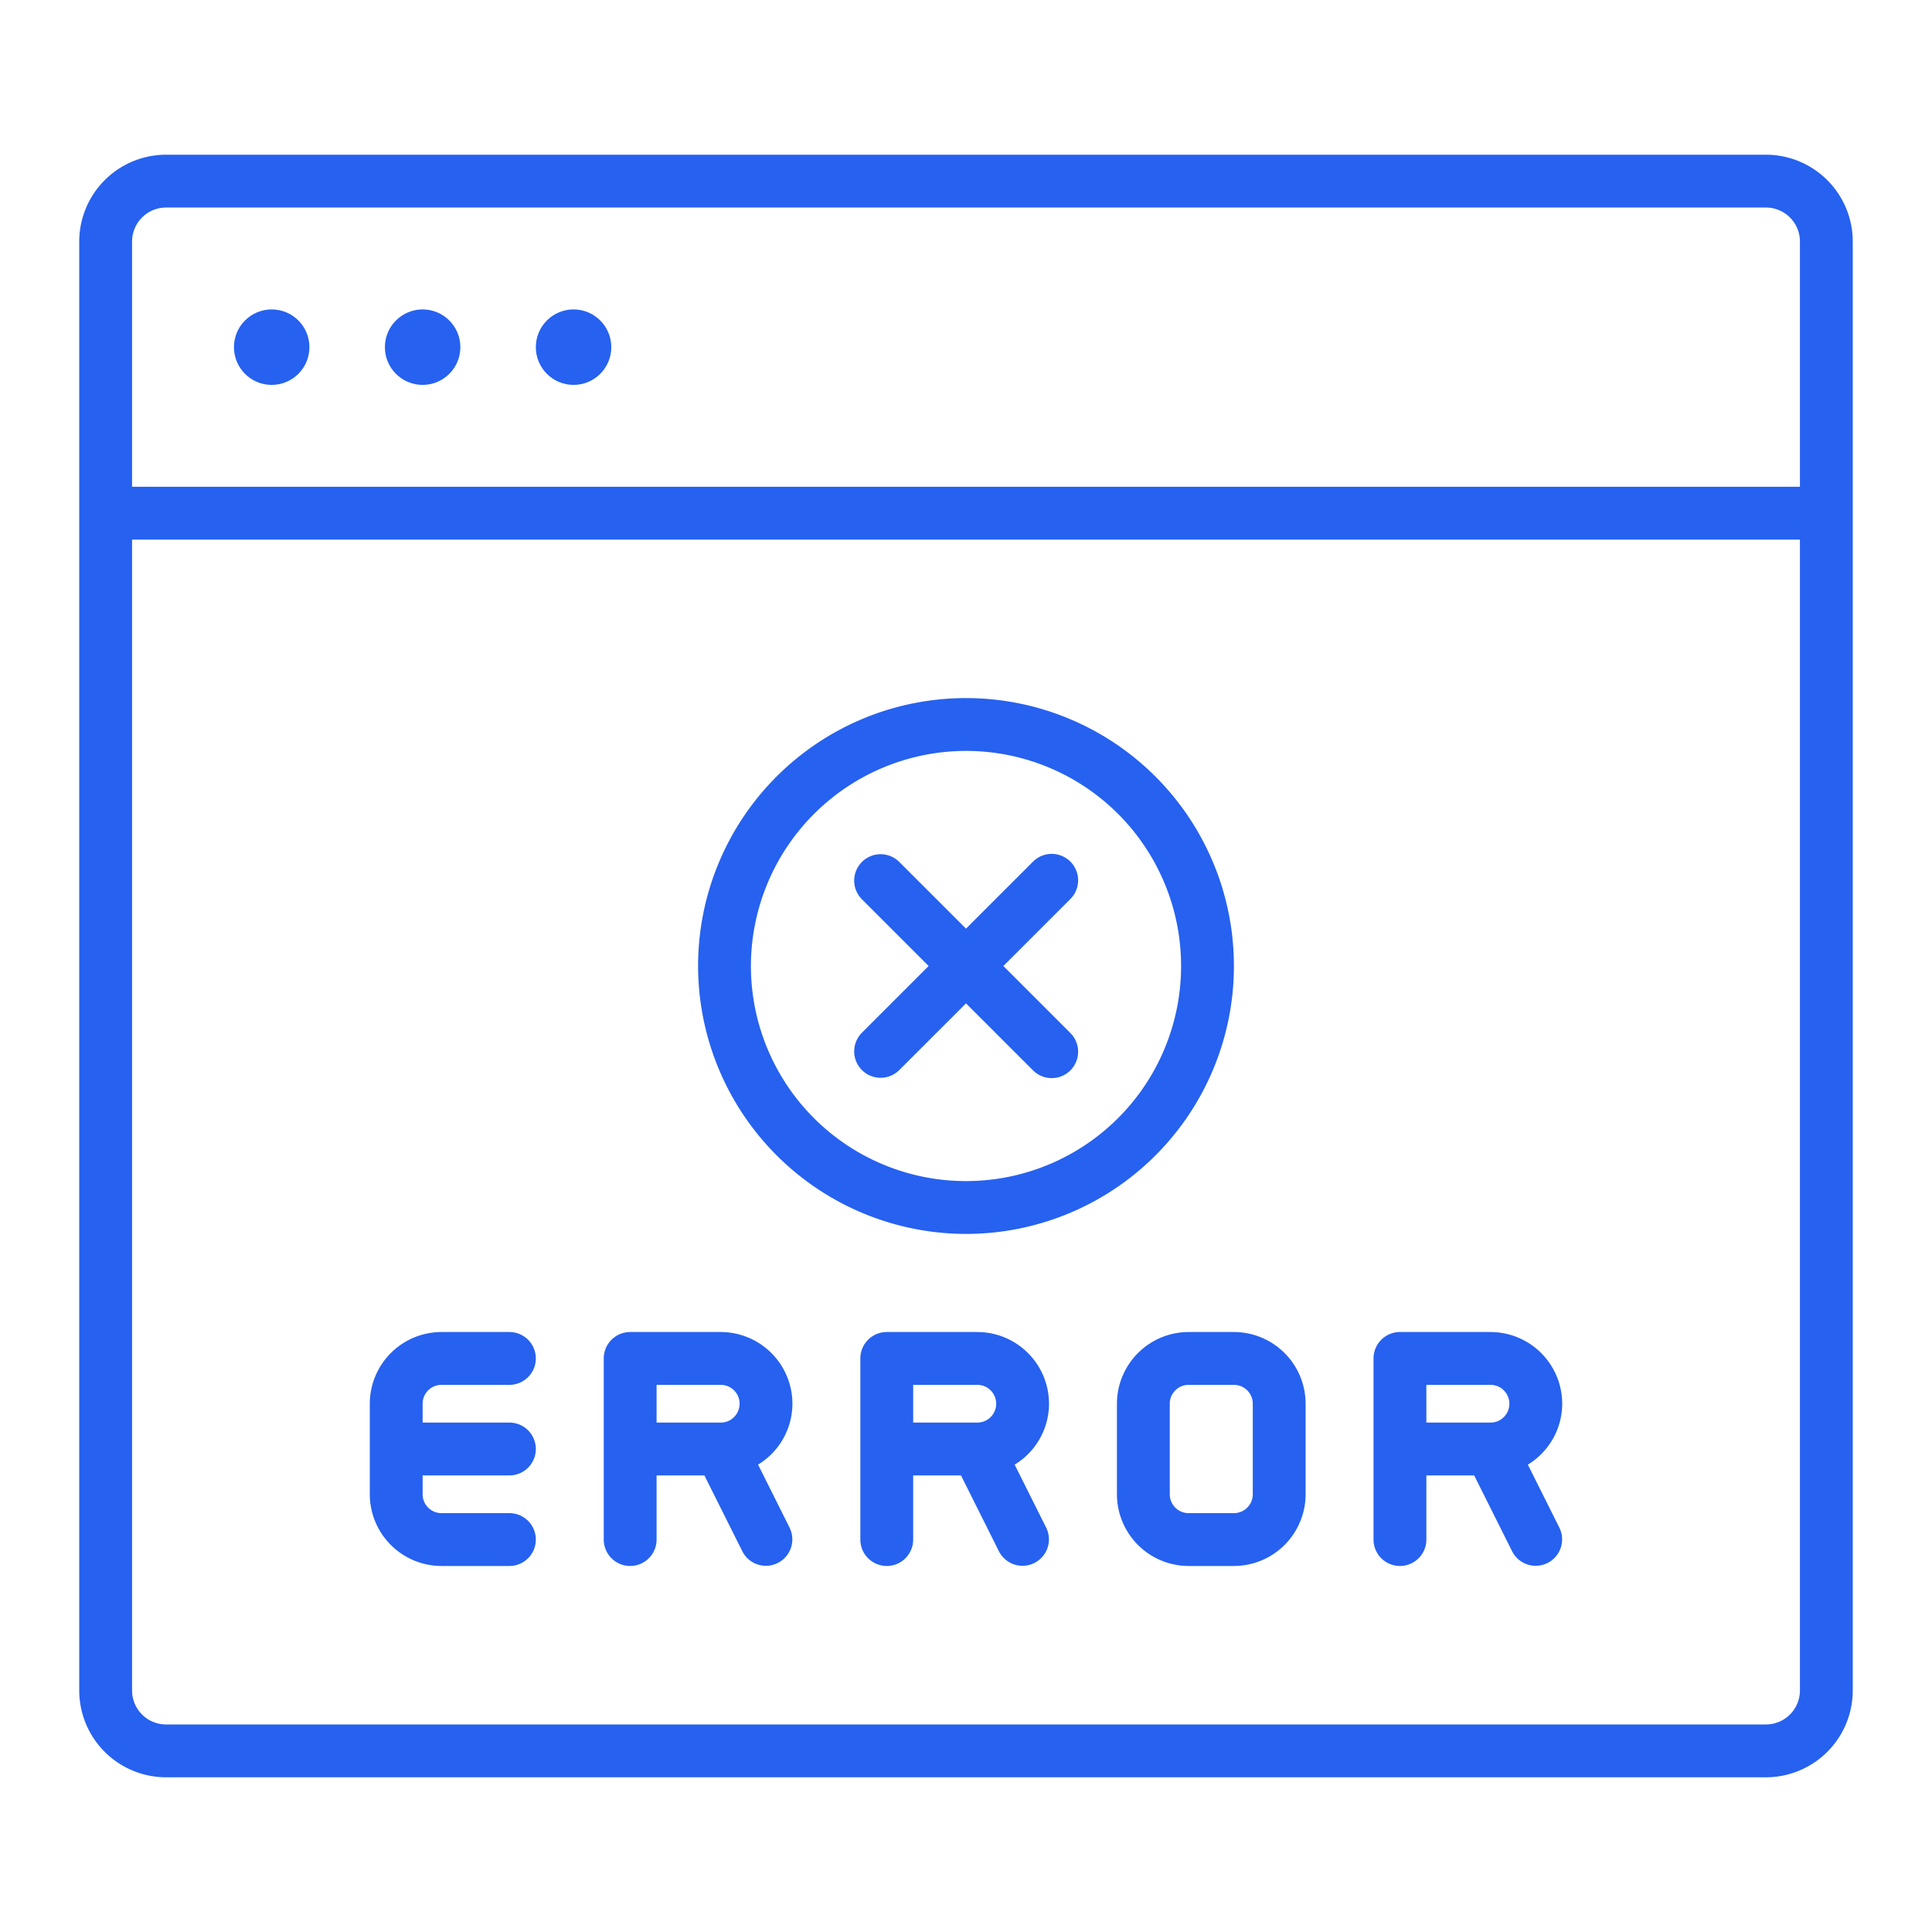 <svg xmlns="http://www.w3.org/2000/svg" version="1.1" xmlns:xlink="http://www.w3.org/1999/xlink" width="512" height="512" x="0" y="0" viewBox="0 0 128 128" style="enable-background:new 0 0 512 512" xml:space="preserve" class=""><g><path d="M117 10.25H11A5.757 5.757 0 0 0 5.25 16v96a5.757 5.757 0 0 0 5.75 5.75h106a5.757 5.757 0 0 0 5.75-5.75V16a5.757 5.757 0 0 0-5.75-5.75Zm-106 3.5h106a2.253 2.253 0 0 1 2.25 2.25v16.25H8.75V16A2.253 2.253 0 0 1 11 13.75Zm106 100.5H11A2.253 2.253 0 0 1 8.75 112V35.75h110.5V112a2.253 2.253 0 0 1-2.25 2.25Z" fill="#2661f0" opacity="1" data-original="#000000"></path><circle cx="18" cy="23" r="2.5" fill="#2661f0" opacity="1" data-original="#000000"></circle><circle cx="28" cy="23" r="2.5" fill="#2661f0" opacity="1" data-original="#000000"></circle><circle cx="38" cy="23" r="2.5" fill="#2661f0" opacity="1" data-original="#000000"></circle><path d="M29.25 91.75h4.5a1.75 1.75 0 0 0 0-3.5h-4.5A4.756 4.756 0 0 0 24.5 93v6a4.756 4.756 0 0 0 4.75 4.75h4.5a1.75 1.75 0 0 0 0-3.5h-4.5A1.25 1.25 0 0 1 28 99v-1.25h5.75a1.75 1.75 0 0 0 0-3.5H28V93a1.25 1.25 0 0 1 1.25-1.25ZM81.75 88.25h-3A4.756 4.756 0 0 0 74 93v6a4.756 4.756 0 0 0 4.75 4.75h3A4.756 4.756 0 0 0 86.5 99v-6a4.756 4.756 0 0 0-4.75-4.75ZM83 99a1.251 1.251 0 0 1-1.25 1.25h-3A1.25 1.25 0 0 1 77.5 99v-6a1.25 1.25 0 0 1 1.25-1.25h3A1.251 1.251 0 0 1 83 93ZM52.5 93a4.756 4.756 0 0 0-4.75-4.75h-6A1.75 1.75 0 0 0 40 90v12a1.75 1.75 0 0 0 3.5 0v-4.25h3.168l2.517 5.033a1.75 1.75 0 0 0 3.13-1.566l-2.091-4.182A4.734 4.734 0 0 0 52.5 93Zm-9-1.25h4.25a1.25 1.25 0 0 1 0 2.5H43.5ZM69.5 93a4.756 4.756 0 0 0-4.75-4.75h-6A1.75 1.75 0 0 0 57 90v12a1.75 1.75 0 0 0 3.5 0v-4.25h3.168l2.517 5.033a1.75 1.75 0 0 0 3.13-1.566l-2.091-4.182A4.734 4.734 0 0 0 69.5 93Zm-9-1.25h4.25a1.25 1.25 0 0 1 0 2.5H60.5ZM103.5 93a4.756 4.756 0 0 0-4.75-4.75h-6A1.75 1.75 0 0 0 91 90v12a1.75 1.75 0 0 0 3.5 0v-4.25h3.168l2.517 5.033a1.75 1.75 0 0 0 3.13-1.566l-2.091-4.182A4.734 4.734 0 0 0 103.5 93Zm-9-1.25h4.25a1.25 1.25 0 0 1 0 2.5H94.5ZM64 81.75A17.75 17.75 0 1 0 46.25 64 17.77 17.77 0 0 0 64 81.75Zm0-32A14.25 14.25 0 1 1 49.75 64 14.267 14.267 0 0 1 64 49.75Z" fill="#2661f0" opacity="1" data-original="#000000"></path><path d="M57.105 70.894a1.749 1.749 0 0 0 2.475 0L64 66.475l4.42 4.419a1.75 1.75 0 1 0 2.474-2.475L66.475 64l4.419-4.419a1.75 1.75 0 1 0-2.474-2.475L64 61.525l-4.42-4.419a1.75 1.75 0 0 0-2.475 2.475L61.525 64l-4.42 4.419a1.751 1.751 0 0 0 0 2.475Z" fill="#2661f0" opacity="1" data-original="#000000"></path></g></svg>